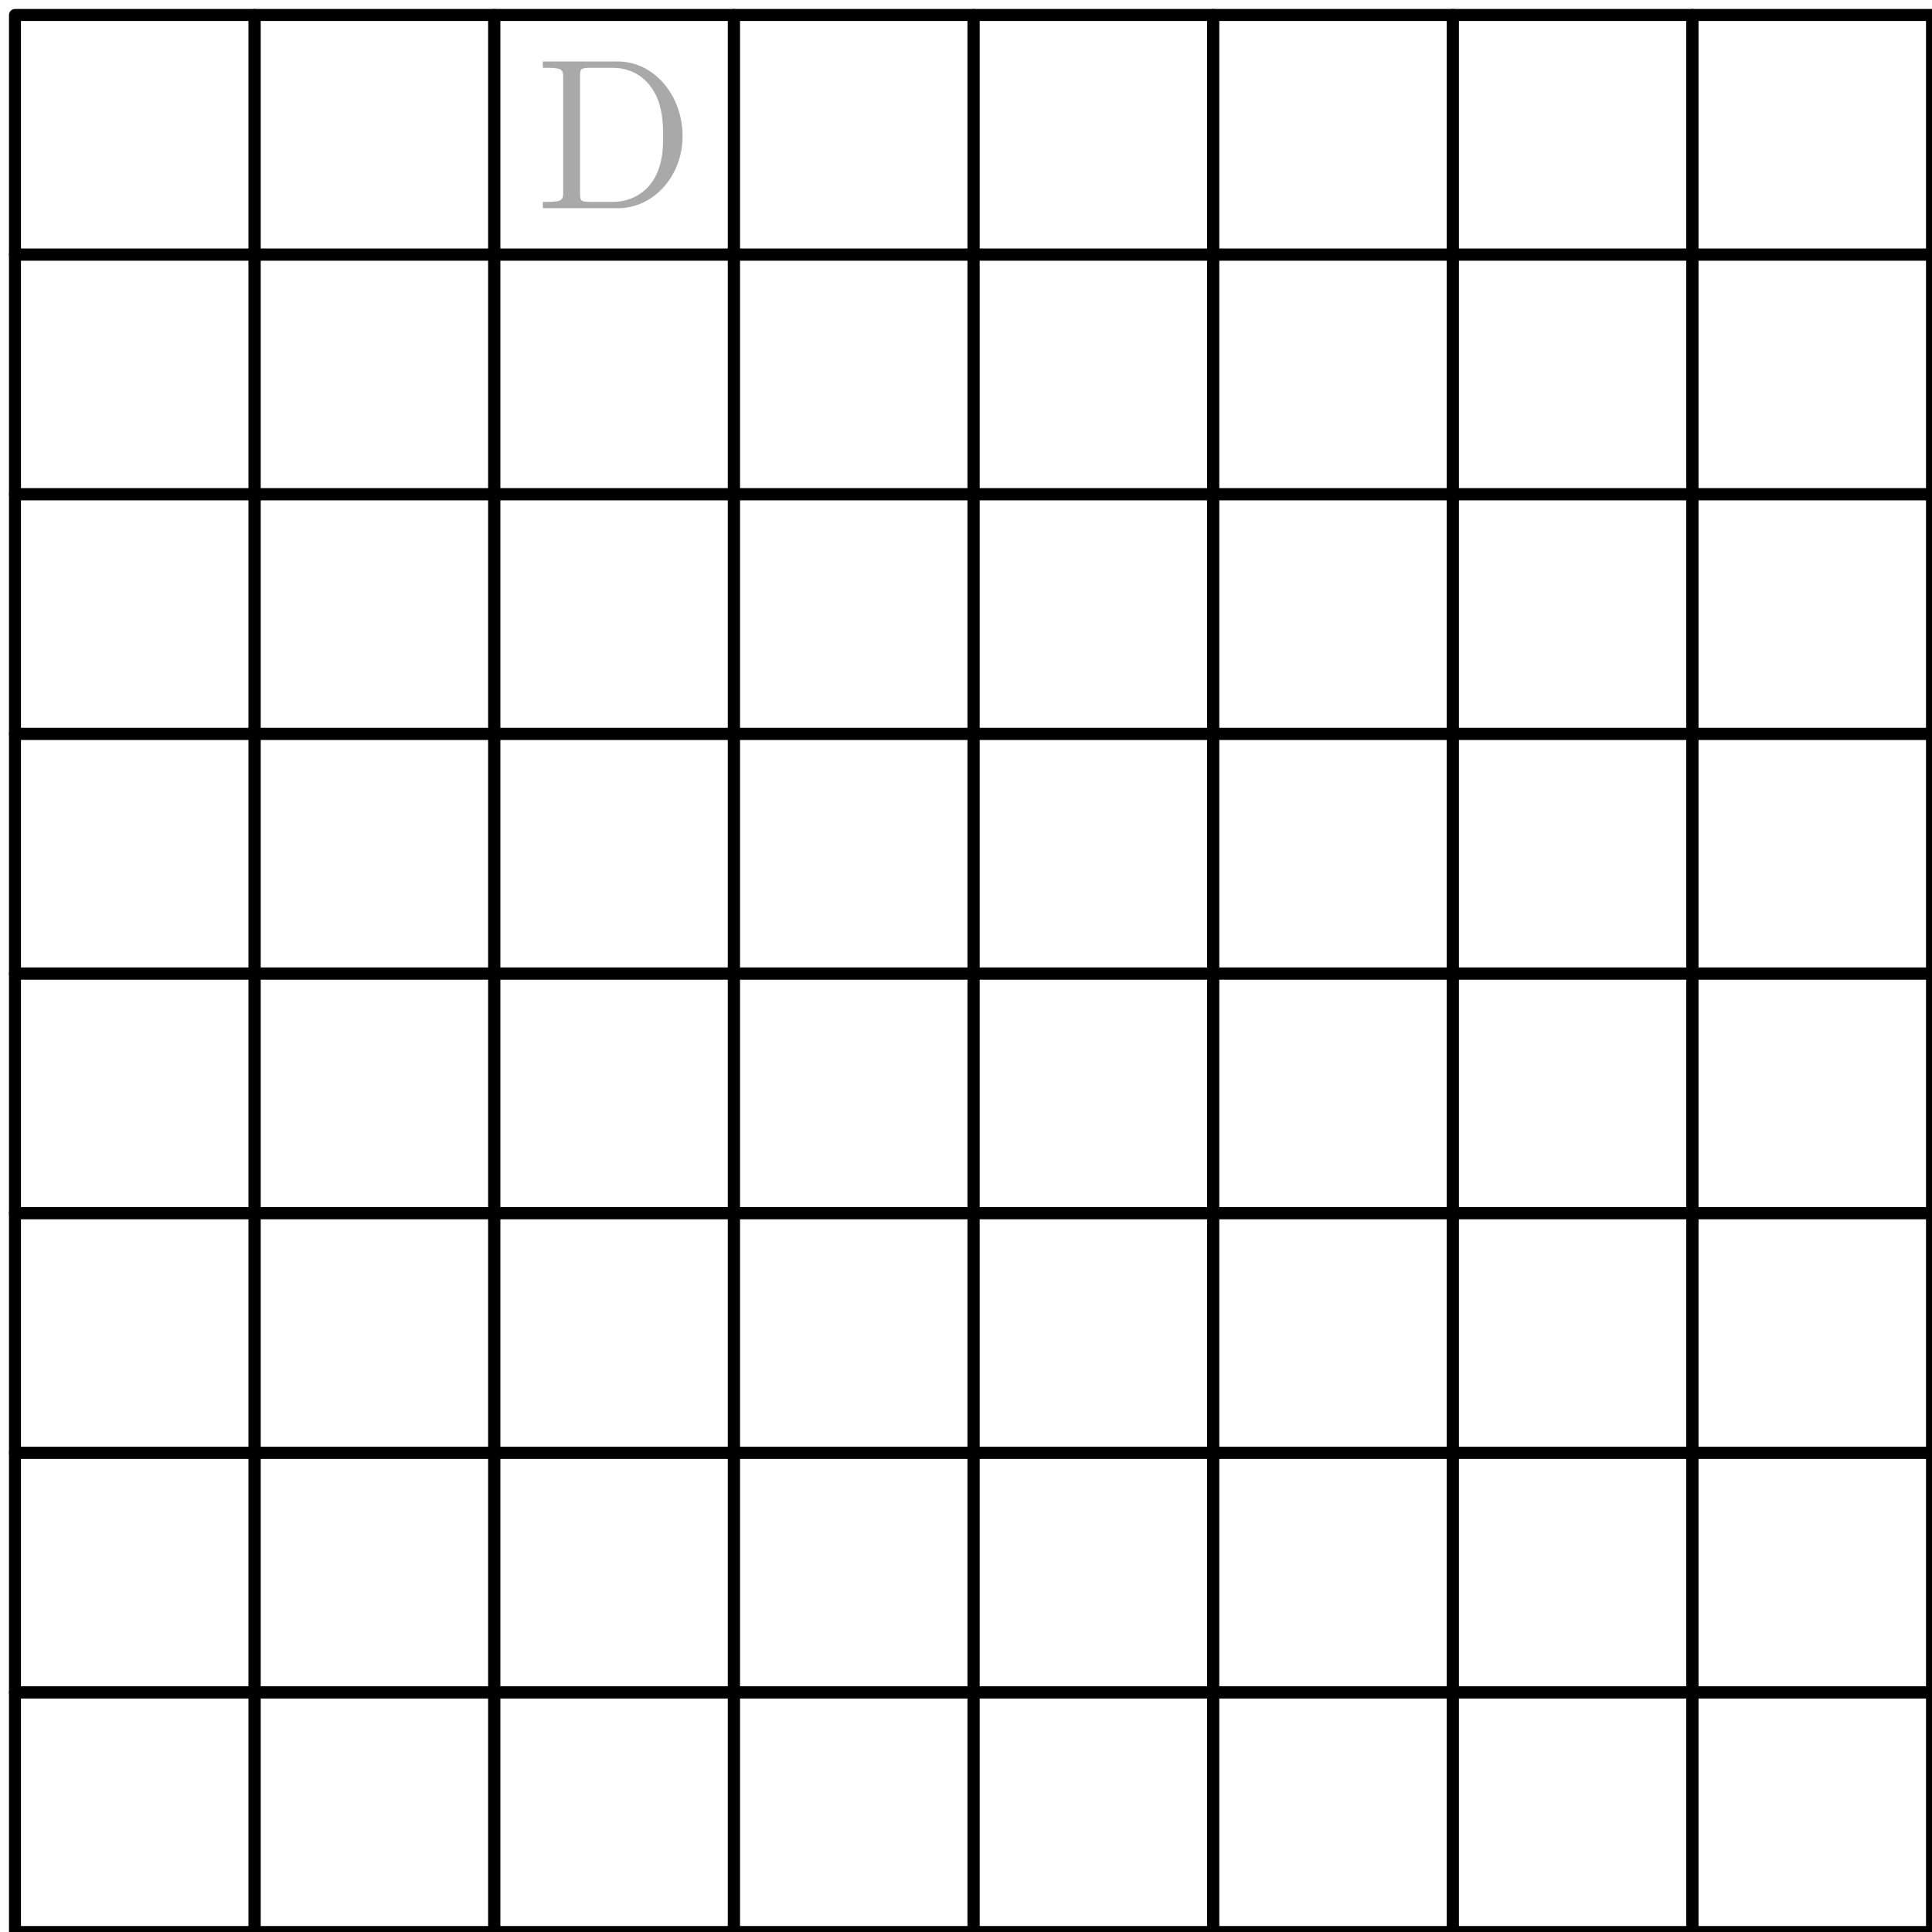 <?xml version="1.0" encoding="UTF-8"?>
<svg xmlns="http://www.w3.org/2000/svg" xmlns:xlink="http://www.w3.org/1999/xlink" width="129pt" height="129pt" viewBox="0 0 129 129" version="1.1">
<defs>
<g>
<symbol overflow="visible" id="glyph0-0">
<path style="stroke:none;" d=""/>
</symbol>
<symbol overflow="visible" id="glyph0-1">
<path style="stroke:none;" d="M 0.609 -9.797 L 0.609 -9.375 L 0.891 -9.375 C 1.922 -9.375 1.969 -9.234 1.969 -8.703 L 1.969 -1.094 C 1.969 -0.562 1.922 -0.422 0.891 -0.422 L 0.609 -0.422 L 0.609 0 L 5.625 0 C 8.016 0 9.938 -2.156 9.938 -4.812 C 9.938 -7.578 8 -9.797 5.625 -9.797 Z M 3.766 -0.422 C 3.125 -0.422 3.094 -0.516 3.094 -0.984 L 3.094 -8.812 C 3.094 -9.281 3.125 -9.375 3.766 -9.375 L 5.266 -9.375 C 6.453 -9.375 7.406 -8.812 7.984 -7.859 C 8.641 -6.844 8.641 -5.391 8.641 -4.812 C 8.641 -4.016 8.625 -2.672 7.797 -1.609 C 7.328 -1 6.469 -0.422 5.266 -0.422 Z M 3.766 -0.422 "/>
</symbol>
</g>
</defs>
<g id="surface4060">
<path style="fill:none;stroke-width:0.8;stroke-linecap:butt;stroke-linejoin:round;stroke:rgb(0%,0%,0%);stroke-opacity:1;stroke-miterlimit:10;" d="M 176 768 L 176 752 L 192 752 L 192 768 Z M 176 768 " transform="matrix(1,0,0,-1,-175,769)"/>
<path style="fill:none;stroke-width:0.8;stroke-linecap:butt;stroke-linejoin:round;stroke:rgb(0%,0%,0%);stroke-opacity:1;stroke-miterlimit:10;" d="M 192 768 L 192 752 L 208 752 L 208 768 Z M 192 768 " transform="matrix(1,0,0,-1,-175,769)"/>
<path style="fill:none;stroke-width:0.8;stroke-linecap:butt;stroke-linejoin:round;stroke:rgb(0%,0%,0%);stroke-opacity:1;stroke-miterlimit:10;" d="M 208 768 L 208 752 L 224 752 L 224 768 Z M 208 768 " transform="matrix(1,0,0,-1,-175,769)"/>
<path style="fill:none;stroke-width:0.8;stroke-linecap:butt;stroke-linejoin:round;stroke:rgb(0%,0%,0%);stroke-opacity:1;stroke-miterlimit:10;" d="M 224 768 L 224 752 L 240 752 L 240 768 Z M 224 768 " transform="matrix(1,0,0,-1,-175,769)"/>
<path style="fill:none;stroke-width:0.8;stroke-linecap:butt;stroke-linejoin:round;stroke:rgb(0%,0%,0%);stroke-opacity:1;stroke-miterlimit:10;" d="M 176 752 L 176 736 L 192 736 L 192 752 Z M 176 752 " transform="matrix(1,0,0,-1,-175,769)"/>
<path style="fill:none;stroke-width:0.8;stroke-linecap:butt;stroke-linejoin:round;stroke:rgb(0%,0%,0%);stroke-opacity:1;stroke-miterlimit:10;" d="M 192 752 L 192 736 L 208 736 L 208 752 Z M 192 752 " transform="matrix(1,0,0,-1,-175,769)"/>
<path style="fill:none;stroke-width:0.8;stroke-linecap:butt;stroke-linejoin:round;stroke:rgb(0%,0%,0%);stroke-opacity:1;stroke-miterlimit:10;" d="M 208 752 L 208 736 L 224 736 L 224 752 Z M 208 752 " transform="matrix(1,0,0,-1,-175,769)"/>
<path style="fill:none;stroke-width:0.8;stroke-linecap:butt;stroke-linejoin:round;stroke:rgb(0%,0%,0%);stroke-opacity:1;stroke-miterlimit:10;" d="M 224 752 L 224 736 L 240 736 L 240 752 Z M 224 752 " transform="matrix(1,0,0,-1,-175,769)"/>
<path style="fill:none;stroke-width:0.8;stroke-linecap:butt;stroke-linejoin:round;stroke:rgb(0%,0%,0%);stroke-opacity:1;stroke-miterlimit:10;" d="M 176 736 L 176 720 L 192 720 L 192 736 Z M 176 736 " transform="matrix(1,0,0,-1,-175,769)"/>
<path style="fill:none;stroke-width:0.8;stroke-linecap:butt;stroke-linejoin:round;stroke:rgb(0%,0%,0%);stroke-opacity:1;stroke-miterlimit:10;" d="M 192 736 L 192 720 L 208 720 L 208 736 Z M 192 736 " transform="matrix(1,0,0,-1,-175,769)"/>
<path style="fill:none;stroke-width:0.8;stroke-linecap:butt;stroke-linejoin:round;stroke:rgb(0%,0%,0%);stroke-opacity:1;stroke-miterlimit:10;" d="M 208 736 L 208 720 L 224 720 L 224 736 Z M 208 736 " transform="matrix(1,0,0,-1,-175,769)"/>
<path style="fill:none;stroke-width:0.8;stroke-linecap:butt;stroke-linejoin:round;stroke:rgb(0%,0%,0%);stroke-opacity:1;stroke-miterlimit:10;" d="M 224 736 L 224 720 L 240 720 L 240 736 Z M 224 736 " transform="matrix(1,0,0,-1,-175,769)"/>
<path style="fill:none;stroke-width:0.8;stroke-linecap:butt;stroke-linejoin:round;stroke:rgb(0%,0%,0%);stroke-opacity:1;stroke-miterlimit:10;" d="M 176 720 L 176 704 L 192 704 L 192 720 Z M 176 720 " transform="matrix(1,0,0,-1,-175,769)"/>
<path style="fill:none;stroke-width:0.8;stroke-linecap:butt;stroke-linejoin:round;stroke:rgb(0%,0%,0%);stroke-opacity:1;stroke-miterlimit:10;" d="M 192 720 L 192 704 L 208 704 L 208 720 Z M 192 720 " transform="matrix(1,0,0,-1,-175,769)"/>
<path style="fill:none;stroke-width:0.8;stroke-linecap:butt;stroke-linejoin:round;stroke:rgb(0%,0%,0%);stroke-opacity:1;stroke-miterlimit:10;" d="M 208 720 L 208 704 L 224 704 L 224 720 Z M 208 720 " transform="matrix(1,0,0,-1,-175,769)"/>
<path style="fill:none;stroke-width:0.8;stroke-linecap:butt;stroke-linejoin:round;stroke:rgb(0%,0%,0%);stroke-opacity:1;stroke-miterlimit:10;" d="M 224 720 L 224 704 L 240 704 L 240 720 Z M 224 720 " transform="matrix(1,0,0,-1,-175,769)"/>
<path style="fill:none;stroke-width:0.8;stroke-linecap:butt;stroke-linejoin:round;stroke:rgb(0%,0%,0%);stroke-opacity:1;stroke-miterlimit:10;" d="M 240 768 L 240 752 L 256 752 L 256 768 Z M 240 768 " transform="matrix(1,0,0,-1,-175,769)"/>
<path style="fill:none;stroke-width:0.8;stroke-linecap:butt;stroke-linejoin:round;stroke:rgb(0%,0%,0%);stroke-opacity:1;stroke-miterlimit:10;" d="M 256 768 L 256 752 L 272 752 L 272 768 Z M 256 768 " transform="matrix(1,0,0,-1,-175,769)"/>
<path style="fill:none;stroke-width:0.8;stroke-linecap:butt;stroke-linejoin:round;stroke:rgb(0%,0%,0%);stroke-opacity:1;stroke-miterlimit:10;" d="M 272 768 L 272 752 L 288 752 L 288 768 Z M 272 768 " transform="matrix(1,0,0,-1,-175,769)"/>
<path style="fill:none;stroke-width:0.8;stroke-linecap:butt;stroke-linejoin:round;stroke:rgb(0%,0%,0%);stroke-opacity:1;stroke-miterlimit:10;" d="M 288 768 L 288 752 L 304 752 L 304 768 Z M 288 768 " transform="matrix(1,0,0,-1,-175,769)"/>
<path style="fill:none;stroke-width:0.8;stroke-linecap:butt;stroke-linejoin:round;stroke:rgb(0%,0%,0%);stroke-opacity:1;stroke-miterlimit:10;" d="M 240 752 L 240 736 L 256 736 L 256 752 Z M 240 752 " transform="matrix(1,0,0,-1,-175,769)"/>
<path style="fill:none;stroke-width:0.8;stroke-linecap:butt;stroke-linejoin:round;stroke:rgb(0%,0%,0%);stroke-opacity:1;stroke-miterlimit:10;" d="M 256 752 L 256 736 L 272 736 L 272 752 Z M 256 752 " transform="matrix(1,0,0,-1,-175,769)"/>
<path style="fill:none;stroke-width:0.8;stroke-linecap:butt;stroke-linejoin:round;stroke:rgb(0%,0%,0%);stroke-opacity:1;stroke-miterlimit:10;" d="M 272 752 L 272 736 L 288 736 L 288 752 Z M 272 752 " transform="matrix(1,0,0,-1,-175,769)"/>
<path style="fill:none;stroke-width:0.8;stroke-linecap:butt;stroke-linejoin:round;stroke:rgb(0%,0%,0%);stroke-opacity:1;stroke-miterlimit:10;" d="M 288 752 L 288 736 L 304 736 L 304 752 Z M 288 752 " transform="matrix(1,0,0,-1,-175,769)"/>
<path style="fill:none;stroke-width:0.8;stroke-linecap:butt;stroke-linejoin:round;stroke:rgb(0%,0%,0%);stroke-opacity:1;stroke-miterlimit:10;" d="M 240 736 L 240 720 L 256 720 L 256 736 Z M 240 736 " transform="matrix(1,0,0,-1,-175,769)"/>
<path style="fill:none;stroke-width:0.8;stroke-linecap:butt;stroke-linejoin:round;stroke:rgb(0%,0%,0%);stroke-opacity:1;stroke-miterlimit:10;" d="M 256 736 L 256 720 L 272 720 L 272 736 Z M 256 736 " transform="matrix(1,0,0,-1,-175,769)"/>
<path style="fill:none;stroke-width:0.8;stroke-linecap:butt;stroke-linejoin:round;stroke:rgb(0%,0%,0%);stroke-opacity:1;stroke-miterlimit:10;" d="M 272 736 L 272 720 L 288 720 L 288 736 Z M 272 736 " transform="matrix(1,0,0,-1,-175,769)"/>
<path style="fill:none;stroke-width:0.8;stroke-linecap:butt;stroke-linejoin:round;stroke:rgb(0%,0%,0%);stroke-opacity:1;stroke-miterlimit:10;" d="M 288 736 L 288 720 L 304 720 L 304 736 Z M 288 736 " transform="matrix(1,0,0,-1,-175,769)"/>
<path style="fill:none;stroke-width:0.8;stroke-linecap:butt;stroke-linejoin:round;stroke:rgb(0%,0%,0%);stroke-opacity:1;stroke-miterlimit:10;" d="M 240 720 L 240 704 L 256 704 L 256 720 Z M 240 720 " transform="matrix(1,0,0,-1,-175,769)"/>
<path style="fill:none;stroke-width:0.8;stroke-linecap:butt;stroke-linejoin:round;stroke:rgb(0%,0%,0%);stroke-opacity:1;stroke-miterlimit:10;" d="M 256 720 L 256 704 L 272 704 L 272 720 Z M 256 720 " transform="matrix(1,0,0,-1,-175,769)"/>
<path style="fill:none;stroke-width:0.8;stroke-linecap:butt;stroke-linejoin:round;stroke:rgb(0%,0%,0%);stroke-opacity:1;stroke-miterlimit:10;" d="M 272 720 L 272 704 L 288 704 L 288 720 Z M 272 720 " transform="matrix(1,0,0,-1,-175,769)"/>
<path style="fill:none;stroke-width:0.8;stroke-linecap:butt;stroke-linejoin:round;stroke:rgb(0%,0%,0%);stroke-opacity:1;stroke-miterlimit:10;" d="M 288 720 L 288 704 L 304 704 L 304 720 Z M 288 720 " transform="matrix(1,0,0,-1,-175,769)"/>
<path style="fill:none;stroke-width:0.8;stroke-linecap:butt;stroke-linejoin:round;stroke:rgb(0%,0%,0%);stroke-opacity:1;stroke-miterlimit:10;" d="M 176 704 L 176 688 L 192 688 L 192 704 Z M 176 704 " transform="matrix(1,0,0,-1,-175,769)"/>
<path style="fill:none;stroke-width:0.8;stroke-linecap:butt;stroke-linejoin:round;stroke:rgb(0%,0%,0%);stroke-opacity:1;stroke-miterlimit:10;" d="M 192 704 L 192 688 L 208 688 L 208 704 Z M 192 704 " transform="matrix(1,0,0,-1,-175,769)"/>
<path style="fill:none;stroke-width:0.8;stroke-linecap:butt;stroke-linejoin:round;stroke:rgb(0%,0%,0%);stroke-opacity:1;stroke-miterlimit:10;" d="M 208 704 L 208 688 L 224 688 L 224 704 Z M 208 704 " transform="matrix(1,0,0,-1,-175,769)"/>
<path style="fill:none;stroke-width:0.8;stroke-linecap:butt;stroke-linejoin:round;stroke:rgb(0%,0%,0%);stroke-opacity:1;stroke-miterlimit:10;" d="M 224 704 L 224 688 L 240 688 L 240 704 Z M 224 704 " transform="matrix(1,0,0,-1,-175,769)"/>
<path style="fill:none;stroke-width:0.8;stroke-linecap:butt;stroke-linejoin:round;stroke:rgb(0%,0%,0%);stroke-opacity:1;stroke-miterlimit:10;" d="M 176 688 L 176 672 L 192 672 L 192 688 Z M 176 688 " transform="matrix(1,0,0,-1,-175,769)"/>
<path style="fill:none;stroke-width:0.8;stroke-linecap:butt;stroke-linejoin:round;stroke:rgb(0%,0%,0%);stroke-opacity:1;stroke-miterlimit:10;" d="M 192 688 L 192 672 L 208 672 L 208 688 Z M 192 688 " transform="matrix(1,0,0,-1,-175,769)"/>
<path style="fill:none;stroke-width:0.8;stroke-linecap:butt;stroke-linejoin:round;stroke:rgb(0%,0%,0%);stroke-opacity:1;stroke-miterlimit:10;" d="M 208 688 L 208 672 L 224 672 L 224 688 Z M 208 688 " transform="matrix(1,0,0,-1,-175,769)"/>
<path style="fill:none;stroke-width:0.8;stroke-linecap:butt;stroke-linejoin:round;stroke:rgb(0%,0%,0%);stroke-opacity:1;stroke-miterlimit:10;" d="M 224 688 L 224 672 L 240 672 L 240 688 Z M 224 688 " transform="matrix(1,0,0,-1,-175,769)"/>
<path style="fill:none;stroke-width:0.8;stroke-linecap:butt;stroke-linejoin:round;stroke:rgb(0%,0%,0%);stroke-opacity:1;stroke-miterlimit:10;" d="M 176 672 L 176 656 L 192 656 L 192 672 Z M 176 672 " transform="matrix(1,0,0,-1,-175,769)"/>
<path style="fill:none;stroke-width:0.8;stroke-linecap:butt;stroke-linejoin:round;stroke:rgb(0%,0%,0%);stroke-opacity:1;stroke-miterlimit:10;" d="M 192 672 L 192 656 L 208 656 L 208 672 Z M 192 672 " transform="matrix(1,0,0,-1,-175,769)"/>
<path style="fill:none;stroke-width:0.8;stroke-linecap:butt;stroke-linejoin:round;stroke:rgb(0%,0%,0%);stroke-opacity:1;stroke-miterlimit:10;" d="M 208 672 L 208 656 L 224 656 L 224 672 Z M 208 672 " transform="matrix(1,0,0,-1,-175,769)"/>
<path style="fill:none;stroke-width:0.8;stroke-linecap:butt;stroke-linejoin:round;stroke:rgb(0%,0%,0%);stroke-opacity:1;stroke-miterlimit:10;" d="M 224 672 L 224 656 L 240 656 L 240 672 Z M 224 672 " transform="matrix(1,0,0,-1,-175,769)"/>
<path style="fill:none;stroke-width:0.8;stroke-linecap:butt;stroke-linejoin:round;stroke:rgb(0%,0%,0%);stroke-opacity:1;stroke-miterlimit:10;" d="M 176 656 L 176 640 L 192 640 L 192 656 Z M 176 656 " transform="matrix(1,0,0,-1,-175,769)"/>
<path style="fill:none;stroke-width:0.8;stroke-linecap:butt;stroke-linejoin:round;stroke:rgb(0%,0%,0%);stroke-opacity:1;stroke-miterlimit:10;" d="M 192 656 L 192 640 L 208 640 L 208 656 Z M 192 656 " transform="matrix(1,0,0,-1,-175,769)"/>
<path style="fill:none;stroke-width:0.8;stroke-linecap:butt;stroke-linejoin:round;stroke:rgb(0%,0%,0%);stroke-opacity:1;stroke-miterlimit:10;" d="M 208 656 L 208 640 L 224 640 L 224 656 Z M 208 656 " transform="matrix(1,0,0,-1,-175,769)"/>
<path style="fill:none;stroke-width:0.8;stroke-linecap:butt;stroke-linejoin:round;stroke:rgb(0%,0%,0%);stroke-opacity:1;stroke-miterlimit:10;" d="M 224 656 L 224 640 L 240 640 L 240 656 Z M 224 656 " transform="matrix(1,0,0,-1,-175,769)"/>
<path style="fill:none;stroke-width:0.8;stroke-linecap:butt;stroke-linejoin:round;stroke:rgb(0%,0%,0%);stroke-opacity:1;stroke-miterlimit:10;" d="M 240 704 L 240 688 L 256 688 L 256 704 Z M 240 704 " transform="matrix(1,0,0,-1,-175,769)"/>
<path style="fill:none;stroke-width:0.8;stroke-linecap:butt;stroke-linejoin:round;stroke:rgb(0%,0%,0%);stroke-opacity:1;stroke-miterlimit:10;" d="M 256 704 L 256 688 L 272 688 L 272 704 Z M 256 704 " transform="matrix(1,0,0,-1,-175,769)"/>
<path style="fill:none;stroke-width:0.8;stroke-linecap:butt;stroke-linejoin:round;stroke:rgb(0%,0%,0%);stroke-opacity:1;stroke-miterlimit:10;" d="M 272 704 L 272 688 L 288 688 L 288 704 Z M 272 704 " transform="matrix(1,0,0,-1,-175,769)"/>
<path style="fill:none;stroke-width:0.8;stroke-linecap:butt;stroke-linejoin:round;stroke:rgb(0%,0%,0%);stroke-opacity:1;stroke-miterlimit:10;" d="M 288 704 L 288 688 L 304 688 L 304 704 Z M 288 704 " transform="matrix(1,0,0,-1,-175,769)"/>
<path style="fill:none;stroke-width:0.8;stroke-linecap:butt;stroke-linejoin:round;stroke:rgb(0%,0%,0%);stroke-opacity:1;stroke-miterlimit:10;" d="M 240 688 L 240 672 L 256 672 L 256 688 Z M 240 688 " transform="matrix(1,0,0,-1,-175,769)"/>
<path style="fill:none;stroke-width:0.8;stroke-linecap:butt;stroke-linejoin:round;stroke:rgb(0%,0%,0%);stroke-opacity:1;stroke-miterlimit:10;" d="M 256 688 L 256 672 L 272 672 L 272 688 Z M 256 688 " transform="matrix(1,0,0,-1,-175,769)"/>
<path style="fill:none;stroke-width:0.8;stroke-linecap:butt;stroke-linejoin:round;stroke:rgb(0%,0%,0%);stroke-opacity:1;stroke-miterlimit:10;" d="M 272 688 L 272 672 L 288 672 L 288 688 Z M 272 688 " transform="matrix(1,0,0,-1,-175,769)"/>
<path style="fill:none;stroke-width:0.8;stroke-linecap:butt;stroke-linejoin:round;stroke:rgb(0%,0%,0%);stroke-opacity:1;stroke-miterlimit:10;" d="M 288 688 L 288 672 L 304 672 L 304 688 Z M 288 688 " transform="matrix(1,0,0,-1,-175,769)"/>
<path style="fill:none;stroke-width:0.8;stroke-linecap:butt;stroke-linejoin:round;stroke:rgb(0%,0%,0%);stroke-opacity:1;stroke-miterlimit:10;" d="M 240 672 L 240 656 L 256 656 L 256 672 Z M 240 672 " transform="matrix(1,0,0,-1,-175,769)"/>
<path style="fill:none;stroke-width:0.8;stroke-linecap:butt;stroke-linejoin:round;stroke:rgb(0%,0%,0%);stroke-opacity:1;stroke-miterlimit:10;" d="M 256 672 L 256 656 L 272 656 L 272 672 Z M 256 672 " transform="matrix(1,0,0,-1,-175,769)"/>
<path style="fill:none;stroke-width:0.8;stroke-linecap:butt;stroke-linejoin:round;stroke:rgb(0%,0%,0%);stroke-opacity:1;stroke-miterlimit:10;" d="M 272 672 L 272 656 L 288 656 L 288 672 Z M 272 672 " transform="matrix(1,0,0,-1,-175,769)"/>
<path style="fill:none;stroke-width:0.8;stroke-linecap:butt;stroke-linejoin:round;stroke:rgb(0%,0%,0%);stroke-opacity:1;stroke-miterlimit:10;" d="M 288 672 L 288 656 L 304 656 L 304 672 Z M 288 672 " transform="matrix(1,0,0,-1,-175,769)"/>
<path style="fill:none;stroke-width:0.8;stroke-linecap:butt;stroke-linejoin:round;stroke:rgb(0%,0%,0%);stroke-opacity:1;stroke-miterlimit:10;" d="M 240 656 L 240 640 L 256 640 L 256 656 Z M 240 656 " transform="matrix(1,0,0,-1,-175,769)"/>
<path style="fill:none;stroke-width:0.8;stroke-linecap:butt;stroke-linejoin:round;stroke:rgb(0%,0%,0%);stroke-opacity:1;stroke-miterlimit:10;" d="M 256 656 L 256 640 L 272 640 L 272 656 Z M 256 656 " transform="matrix(1,0,0,-1,-175,769)"/>
<path style="fill:none;stroke-width:0.8;stroke-linecap:butt;stroke-linejoin:round;stroke:rgb(0%,0%,0%);stroke-opacity:1;stroke-miterlimit:10;" d="M 272 656 L 272 640 L 288 640 L 288 656 Z M 272 656 " transform="matrix(1,0,0,-1,-175,769)"/>
<path style="fill:none;stroke-width:0.8;stroke-linecap:butt;stroke-linejoin:round;stroke:rgb(0%,0%,0%);stroke-opacity:1;stroke-miterlimit:10;" d="M 288 656 L 288 640 L 304 640 L 304 656 Z M 288 656 " transform="matrix(1,0,0,-1,-175,769)"/>
<g style="fill:rgb(66.3%,66.3%,66.3%);fill-opacity:1;">
  <use xlink:href="#glyph0-1" x="35.636" y="13.902"/>
</g>
</g>
</svg>
